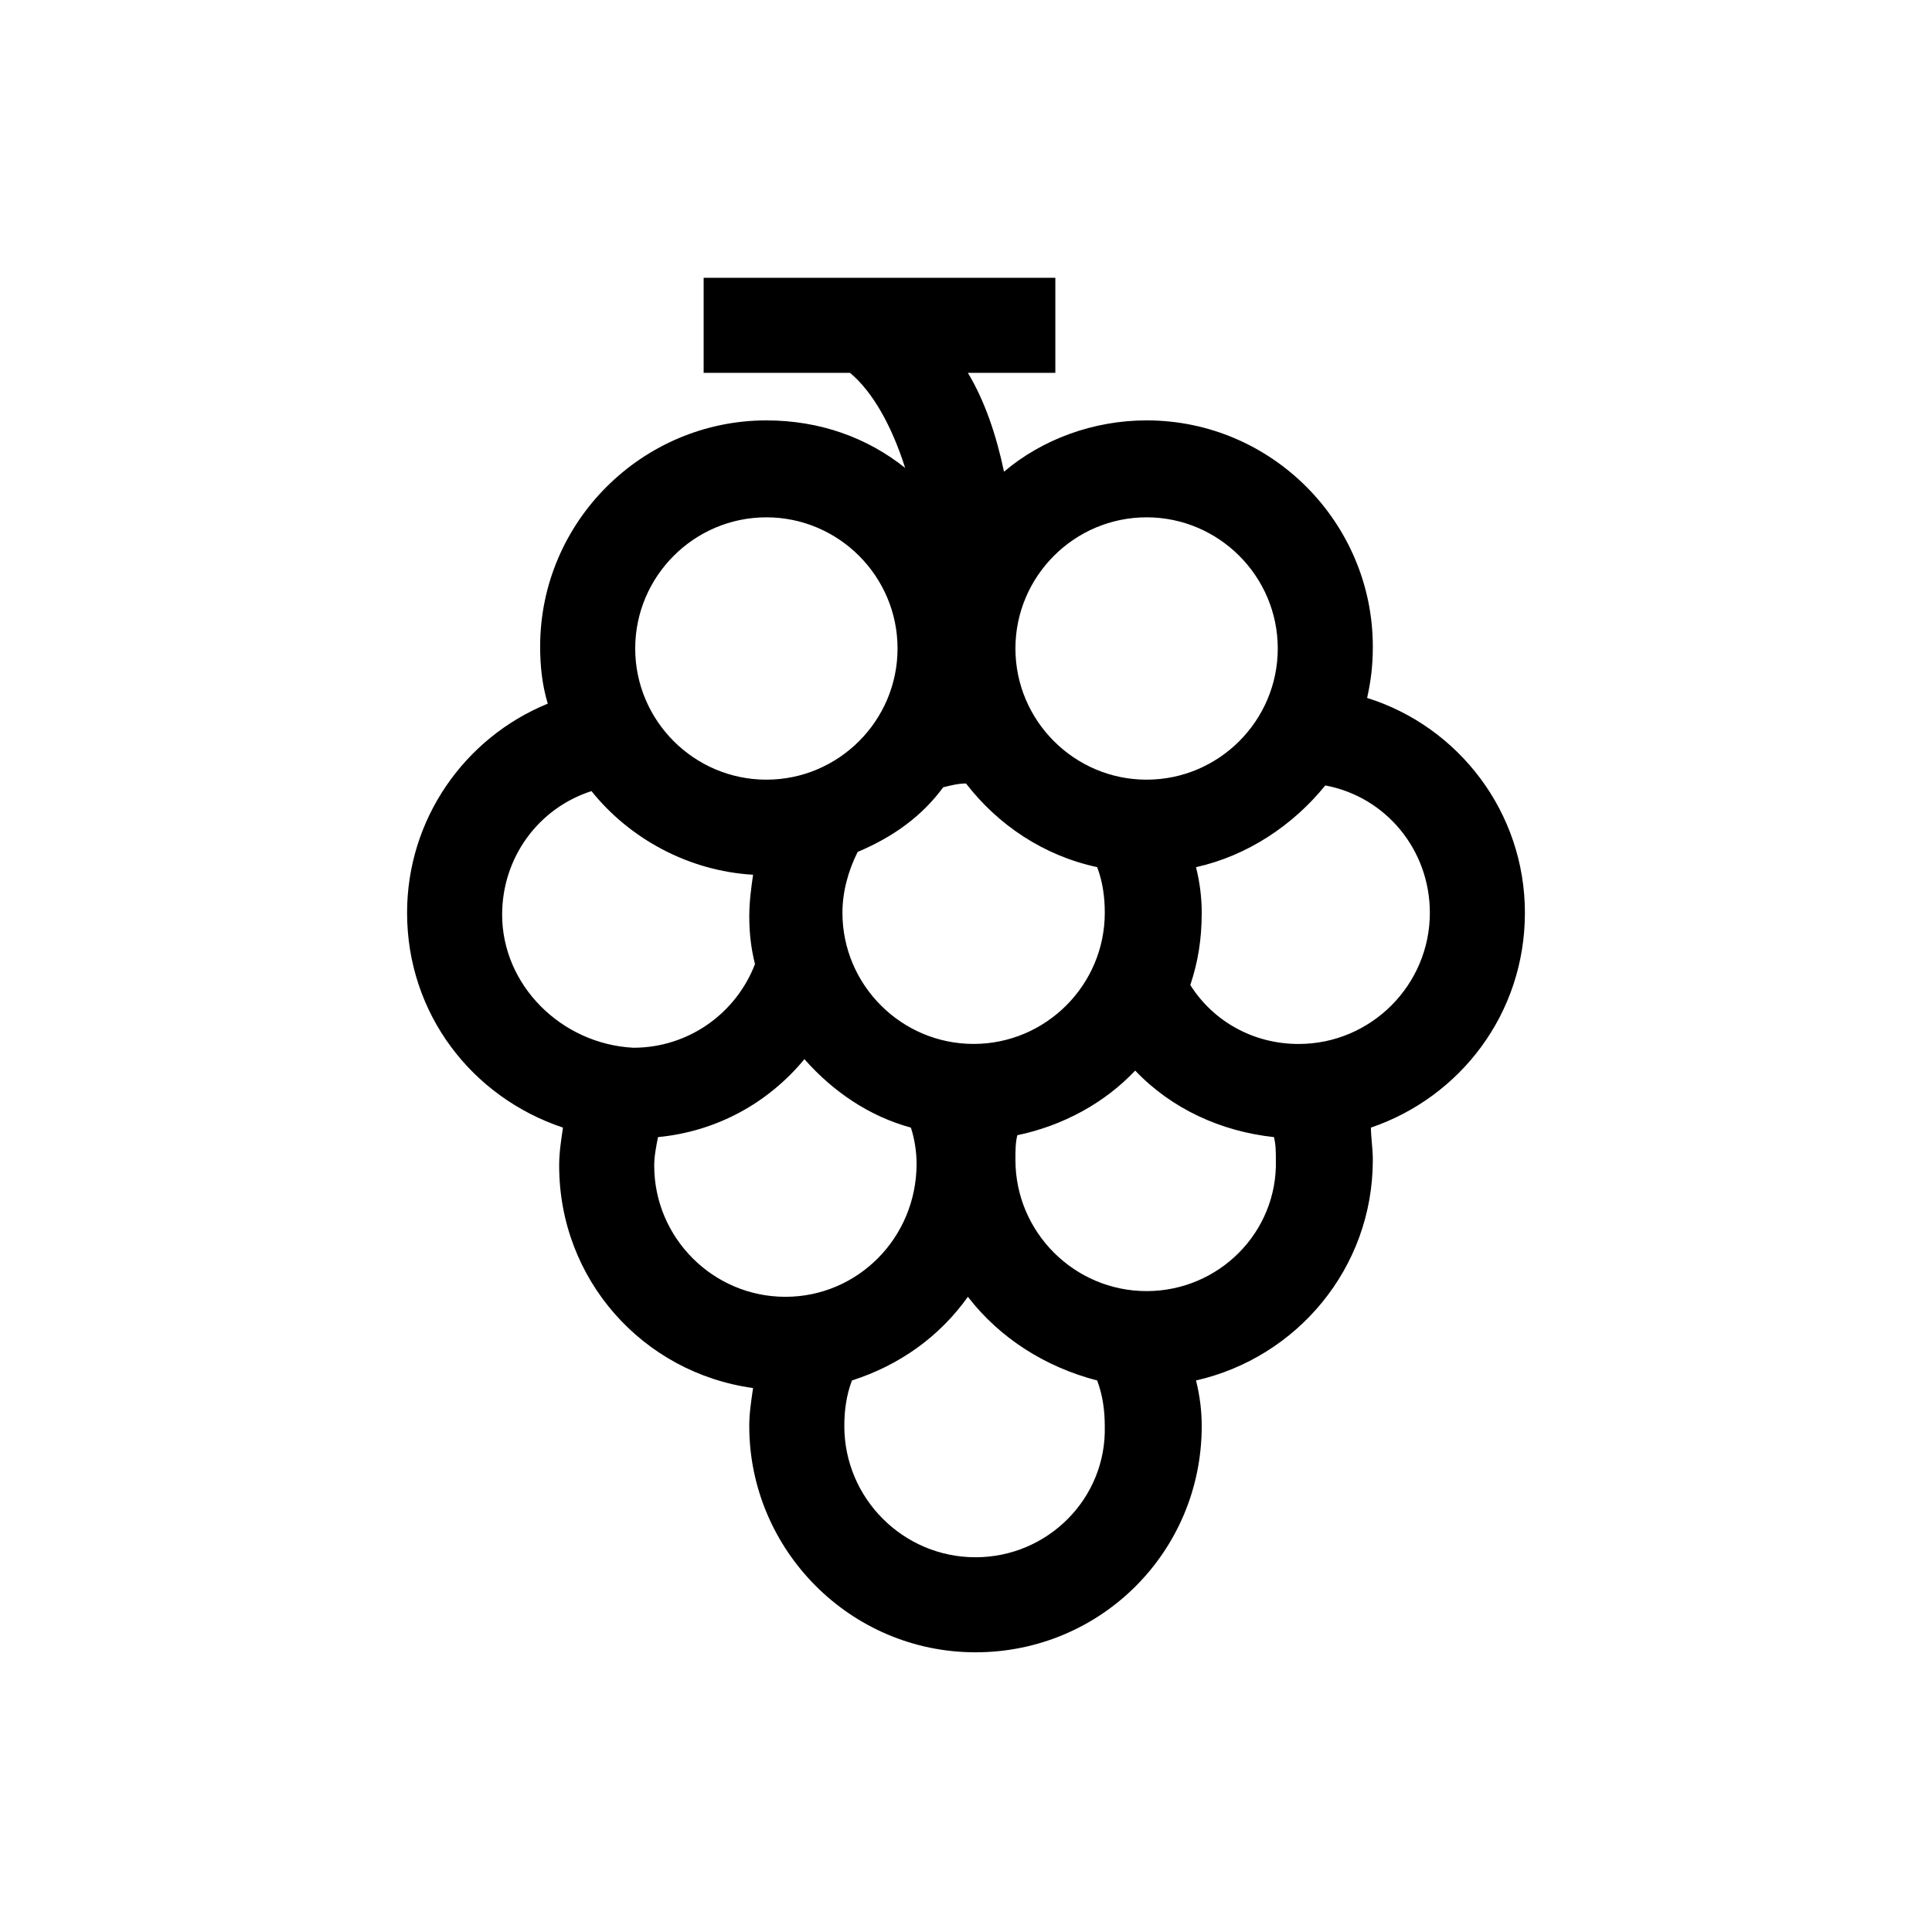 <?xml version="1.0" encoding="UTF-8"?>
<!-- Uploaded to: SVG Repo, www.svgrepo.com, Generator: SVG Repo Mixer Tools -->
<svg fill="#000000" width="800px" height="800px" version="1.1" viewBox="144 144 512 512" xmlns="http://www.w3.org/2000/svg">
 <path d="m506.3 328.96c1.008-4.535 1.512-8.566 1.512-13.602 0-32.746-26.703-59.953-59.953-59.953-14.105 0-27.711 5.039-37.785 13.602-2.016-9.574-5.039-18.641-9.574-26.199h23.176v-25.191l-93.203 0.004v25.191h38.793c6.047 5.039 11.082 14.105 14.609 25.191-10.078-8.062-22.672-12.594-36.777-12.594-32.746 0-59.953 26.703-59.953 59.953 0 5.039 0.504 10.078 2.016 15.113-22.168 9.07-37.281 30.73-37.281 55.418 0 26.703 17.129 48.871 41.312 56.93-0.504 3.527-1.008 6.551-1.008 10.078 0 30.23 22.168 54.914 51.387 58.945-0.504 3.527-1.008 6.551-1.008 10.078 0 32.746 26.703 59.953 59.953 59.953s59.953-26.703 59.953-59.953c0-4.031-0.504-8.062-1.512-12.09 26.703-6.047 46.855-29.727 46.855-58.441 0-3.023-0.504-6.047-0.504-8.566 23.68-8.062 40.809-30.23 40.809-56.93 0-26.707-17.633-49.379-41.816-56.938zm-58.441-47.863c19.145 0 34.762 15.617 34.762 34.762s-15.617 34.762-34.762 34.762-34.762-15.617-34.762-34.762c0-19.141 15.617-34.762 34.762-34.762zm-53.906 71.543c2.016-0.504 4.031-1.008 6.047-1.008 8.566 11.082 20.656 19.145 34.762 22.168 1.512 4.031 2.016 8.062 2.016 12.09 0 19.145-15.617 34.762-34.762 34.762s-34.762-15.617-34.762-34.762c0-5.543 1.512-11.082 4.031-16.121 9.57-4.031 17.125-9.57 22.668-17.129zm-46.855-71.543c19.145 0 34.762 15.617 34.762 34.762s-15.617 34.762-34.762 34.762c-19.145 0-34.762-15.617-34.762-34.762 0-19.141 15.617-34.762 34.762-34.762zm-70.027 105.3c0-15.113 9.574-28.215 23.68-32.746 10.078 12.594 25.695 21.16 42.824 22.168-0.504 3.527-1.008 7.055-1.008 11.082 0 4.535 0.504 8.566 1.512 12.594-5.039 13.098-17.633 22.168-32.242 22.168-19.148-1.004-34.766-16.625-34.766-35.266zm75.066 101.27c-19.145 0-34.762-15.617-34.762-34.762 0-2.519 0.504-5.039 1.008-7.559 15.617-1.512 29.223-9.07 38.793-20.656 7.559 8.566 17.129 15.113 28.215 18.137 1.008 3.023 1.512 6.551 1.512 9.574-0.004 19.648-15.621 35.266-34.766 35.266zm50.379 69.023c-19.145 0-34.762-15.617-34.762-34.762 0-4.031 0.504-8.062 2.016-12.09 12.594-4.031 23.176-11.586 30.73-22.168 8.566 11.082 20.656 18.641 34.258 22.168 1.512 4.031 2.016 8.062 2.016 12.09 0.508 19.145-15.109 34.762-34.258 34.762zm45.344-70.535c-19.145 0-34.762-15.617-34.762-34.762 0-2.519 0-4.535 0.504-6.551 12.09-2.519 23.176-8.566 31.234-17.129 9.574 10.078 22.672 16.121 36.777 17.633 0.504 2.016 0.504 4.031 0.504 6.047 0.508 19.145-15.113 34.762-34.258 34.762zm40.305-65.492c-12.09 0-22.672-6.047-28.719-15.617 2.016-6.047 3.023-12.09 3.023-19.145 0-4.031-0.504-8.062-1.512-12.09 13.602-3.023 25.695-11.082 34.258-21.664 16.121 3.023 27.711 17.129 27.711 33.754 0.004 19.141-15.617 34.762-34.762 34.762z"/>
</svg>
